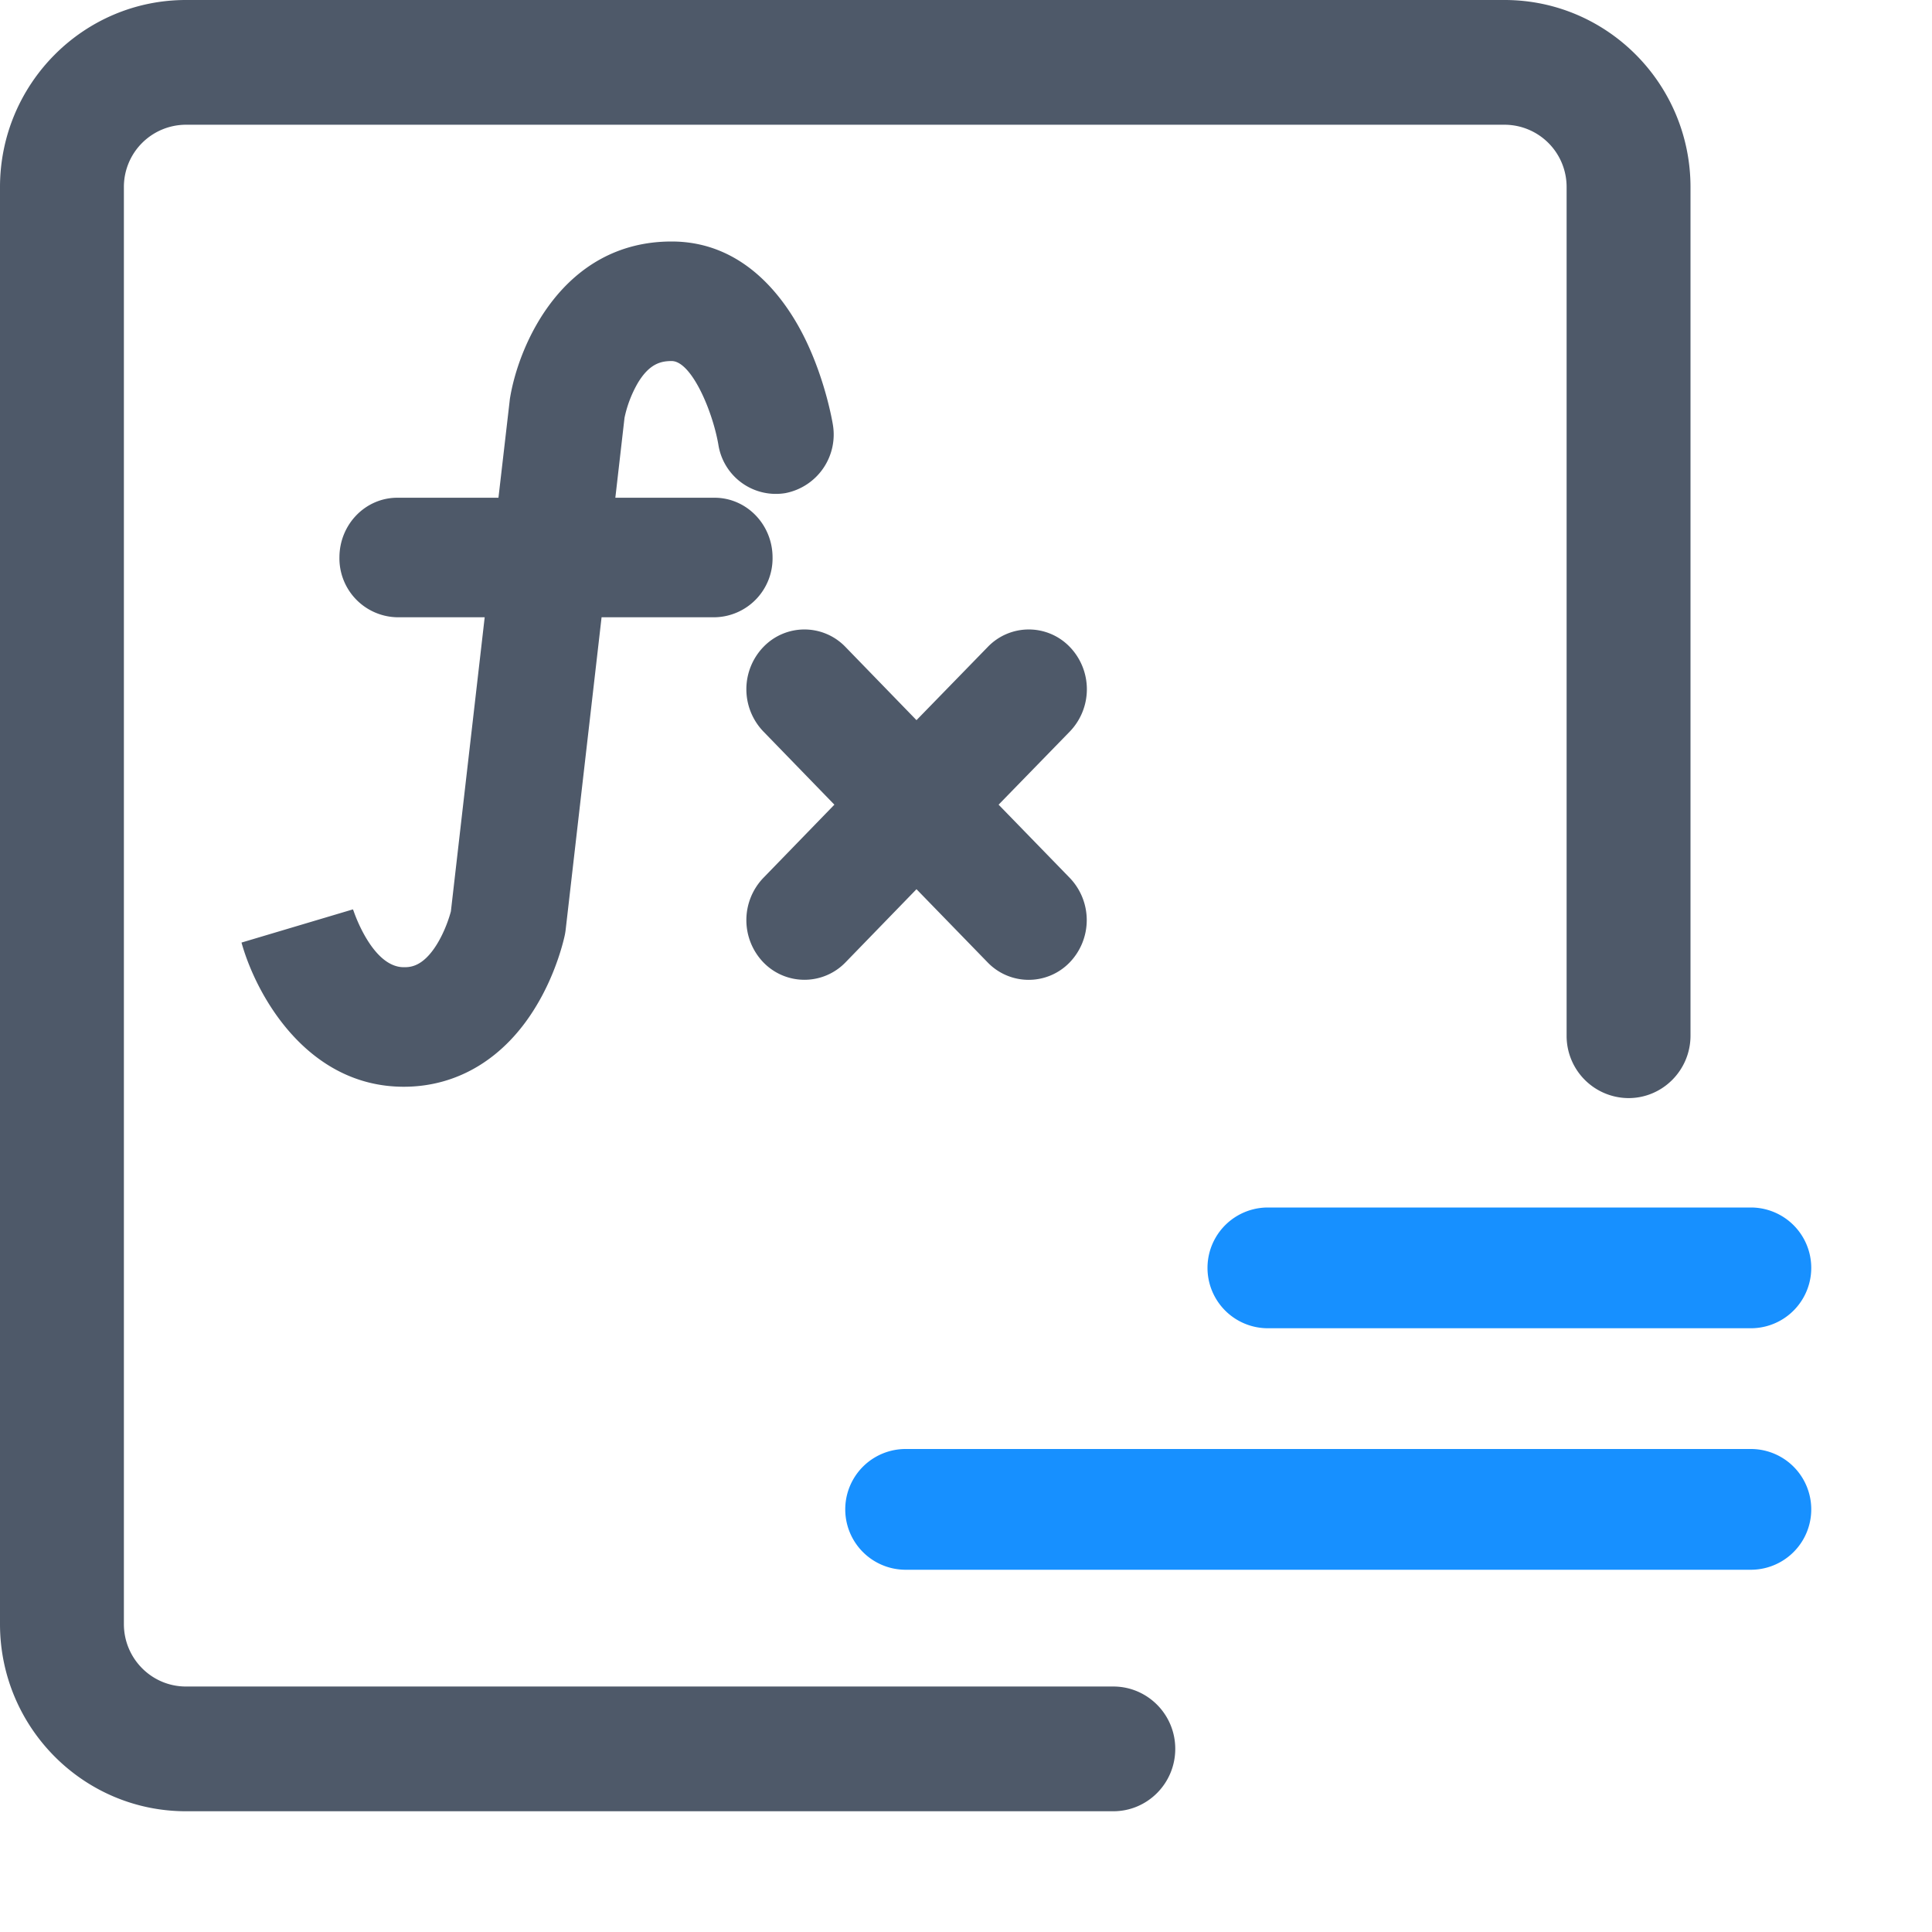 <?xml version="1.0" standalone="no"?><!DOCTYPE svg PUBLIC "-//W3C//DTD SVG 1.1//EN" "http://www.w3.org/Graphics/SVG/1.1/DTD/svg11.dtd"><svg t="1764401536450" class="icon" viewBox="0 0 1024 1024" version="1.1" xmlns="http://www.w3.org/2000/svg" p-id="4806" xmlns:xlink="http://www.w3.org/1999/xlink" width="200" height="200"><path d="M98.56 960C44.16 960 0 915.52 0 860.8V99.2C0 44.48 44.16 0 98.56 0h698.88C851.84 0 896 44.48 896 99.2v449.728c0 18.24-14.72 33.088-32.832 33.088a32.96 32.96 0 0 1-32.832-33.088V99.2a32.96 32.96 0 0 0-32.896-33.088H98.56a32.96 32.96 0 0 0-32.896 33.088v761.6c0 18.24 14.72 33.088 32.896 33.088h491.52c18.112 0 32.832 14.784 32.832 33.024 0 18.304-14.72 33.088-32.832 33.088H98.56z" fill="#4E5969" p-id="4807"></path><path d="M355.968 128c40.384 0 62.08 33.28 71.488 53.12 9.984 21.056 13.568 41.472 13.952 43.776a31.616 31.616 0 0 1-25.216 36.48 30.848 30.848 0 0 1-35.456-25.792c-3.136-18.048-14.336-44.224-24.768-44.224-5.696 0-11.776 1.408-17.92 11.648a62.528 62.528 0 0 0-7.04 18.432l-4.864 42.368h52.544c17.024 0 30.784 14.208 30.784 31.68a31.232 31.232 0 0 1-30.72 31.68h-59.904l-19.008 165.376a31.488 31.488 0 0 1-0.448 2.88c-0.384 1.92-4.288 19.776-15.168 37.76-16.576 27.648-41.536 42.816-70.208 42.816C163.008 576 135.936 528 128 499.584l59.072-17.6 0.384 0.96c1.92 5.568 11.392 29.696 26.56 29.696 3.2 0 9.856 0 17.28-11.712 4.544-7.232 6.912-14.976 7.68-17.856l17.92-155.904h-46.272a31.232 31.232 0 0 1-30.72-31.68c0-17.472 13.696-31.68 30.72-31.68h53.568l5.888-50.88 0.128-1.216C274.688 182.784 298.368 128 355.968 128z m92.16 214.912l37.632 38.784 37.76-38.784a30.144 30.144 0 0 1 43.52 0 32.32 32.32 0 0 1 0 44.8l-37.76 38.784 37.696 38.784a32.32 32.32 0 0 1 0 44.8 30.208 30.208 0 0 1-43.52 0l-37.696-38.784-37.632 38.784a30.272 30.272 0 0 1-43.52 0 32.32 32.32 0 0 1 0-44.8l37.632-38.784-37.632-38.784a32.32 32.32 0 0 1 0-44.8 30.144 30.144 0 0 1 43.52 0z" fill="#4E5969" p-id="4808"></path><path d="M672 640h256a32 32 0 1 1 0 64h-256a32 32 0 1 1 0-64z m-192 128h448a32 32 0 1 1 0 64h-448a32 32 0 1 1 0-64z" fill="#1790FF" p-id="4809"></path></svg>